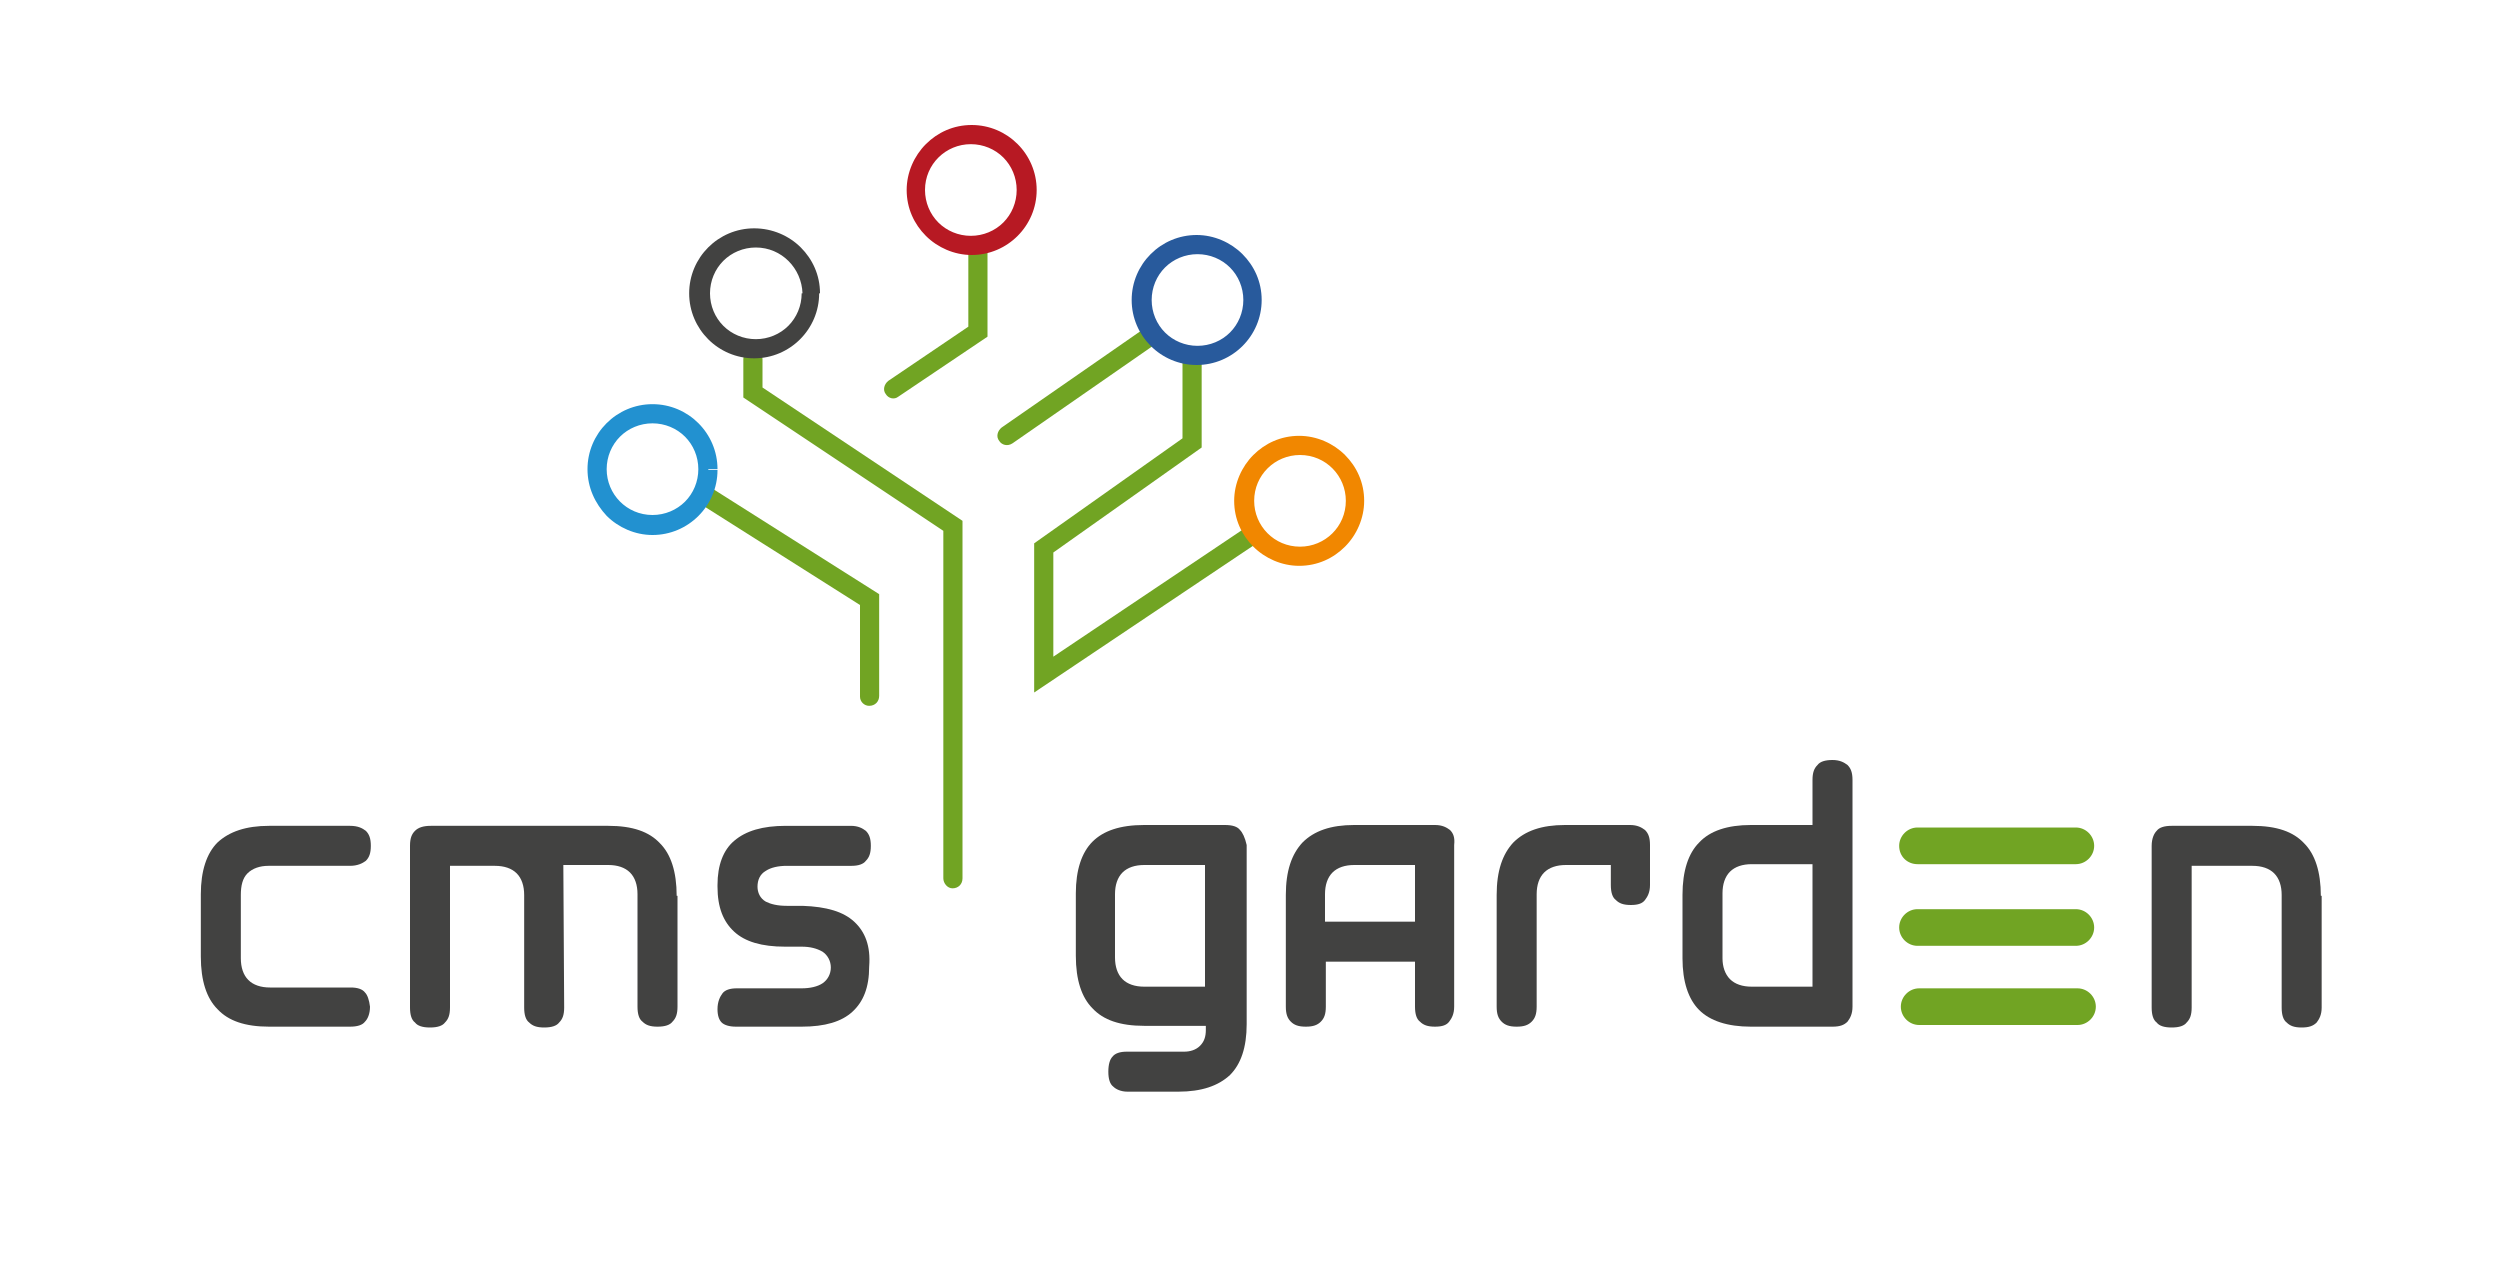 <?xml version="1.0" encoding="utf-8"?>
<!-- Generator: Adobe Illustrator 21.1.0, SVG Export Plug-In . SVG Version: 6.00 Build 0)  -->
<!DOCTYPE svg PUBLIC "-//W3C//DTD SVG 1.1//EN" "http://www.w3.org/Graphics/SVG/1.1/DTD/svg11.dtd">
<svg version="1.1" id="logo" xmlns="http://www.w3.org/2000/svg" xmlns:xlink="http://www.w3.org/1999/xlink" x="0px" y="0px"
	 width="300px" height="154px" viewBox="0 0 300 154" enable-background="new 0 0 300 154" xml:space="preserve">
<g>
	<g id="typo">
		<g>
			<path fill="#424241" d="M43.8,119.1c-0.3-0.4-0.9-0.6-1.7-0.6l0,0l-9.7,0c-1.1,0-2-0.3-2.6-0.9c-0.6-0.6-0.9-1.5-0.9-2.6v-7.6
				c0-1.1,0.2-2,0.8-2.6c0.6-0.6,1.5-0.9,2.5-0.9h0.1h0h9.7c0.9,0,1.5-0.3,1.9-0.6c0.4-0.4,0.6-0.9,0.6-1.8c0-0.9-0.2-1.4-0.6-1.8
				c-0.4-0.3-0.9-0.6-1.9-0.6h-0.1l0,0h-9.6c-2.8,0-4.8,0.7-6.2,2c-1.3,1.3-2,3.4-2,6.2v7.5c0,2.9,0.7,5,2,6.3
				c1.3,1.4,3.3,2.1,6.2,2.1h9.7c0.9,0,1.5-0.2,1.8-0.6c0.3-0.3,0.6-0.9,0.6-1.8C44.3,120,44.1,119.4,43.8,119.1z"/>
			<path fill="#424241" d="M81.2,107.5c0-2.9-0.7-5-2-6.3c-1.3-1.4-3.3-2.1-6.2-2.1h0l-21.3,0l0,0c-0.9,0-1.5,0.2-1.9,0.6
				c-0.4,0.4-0.6,0.9-0.6,1.8v19.4c0,0.9,0.2,1.5,0.6,1.8c0.3,0.4,0.9,0.6,1.8,0.6c0.9,0,1.5-0.2,1.8-0.6c0.4-0.4,0.6-0.9,0.6-1.8
				v-17h5.4c1.1,0,2,0.3,2.6,0.9c0.6,0.6,0.9,1.5,0.9,2.6v13.5c0,0.9,0.2,1.5,0.6,1.8c0.4,0.4,0.9,0.6,1.8,0.6
				c0.9,0,1.5-0.2,1.8-0.6c0.4-0.4,0.6-0.9,0.6-1.8l-0.1-17.1H73c1.1,0,2,0.3,2.6,0.9c0.6,0.6,0.9,1.5,0.9,2.6v13.5
				c0,0.9,0.2,1.5,0.6,1.8c0.4,0.4,0.9,0.6,1.8,0.6c0.9,0,1.5-0.2,1.8-0.6c0.4-0.4,0.6-0.9,0.6-1.8V107.5z"/>
			<path fill="#424241" d="M102.5,110.6c-1.3-1.2-3.3-1.8-6.2-1.9h-1.9c-1.1,0-1.9-0.2-2.5-0.5c-0.7-0.4-1-1.1-1-1.8
				c0-0.8,0.3-1.5,1-1.9c0.6-0.4,1.5-0.6,2.5-0.6h7.8c0.8,0,1.4-0.2,1.7-0.6c0.4-0.4,0.6-0.9,0.6-1.8c0-0.9-0.2-1.4-0.6-1.8
				c-0.4-0.3-0.9-0.6-1.8-0.6h0l-7.8,0c-2.8,0-4.8,0.6-6.2,1.8c-1.3,1.1-2,2.9-2,5.3v0.1v0v0v0.1c0,2.5,0.7,4.2,2,5.4
				c1.3,1.2,3.3,1.8,6.1,1.8h0.1h0h1.9h0c1,0,1.8,0.2,2.5,0.6c0.6,0.4,1,1.1,1,1.9v0v0c0,0.8-0.4,1.5-1,1.9
				c-0.6,0.4-1.5,0.6-2.5,0.6h-7.8c-0.8,0-1.4,0.2-1.7,0.6c-0.3,0.4-0.6,1-0.6,1.9c0,0.8,0.2,1.3,0.5,1.6c0.3,0.3,0.9,0.5,1.7,0.5h0
				l7.9,0c2.8,0,4.8-0.6,6.1-1.8c1.3-1.2,2-2.9,2-5.4v0C104.5,113.5,103.8,111.8,102.5,110.6z"/>
		</g>
		<g>
			<g>
				<path fill="#71A423" d="M230.3,123h19c1.2,0,2.2-1,2.2-2.2c0-1.2-1-2.2-2.2-2.2h-19c-1.2,0-2.2,1-2.2,2.2
					C228.1,122,229.1,123,230.3,123L230.3,123z"/>
				<path fill="#71A423" d="M230.1,113.5h19c1.2,0,2.2-1,2.2-2.2c0-1.2-1-2.2-2.2-2.2h-19c-1.2,0-2.2,1-2.2,2.2
					C227.9,112.5,228.9,113.5,230.1,113.5L230.1,113.5z"/>
				<path fill="#71A423" d="M230.1,103.7h19c1.2,0,2.2-1,2.2-2.2c0-1.2-1-2.2-2.2-2.2h-19c-1.2,0-2.2,1-2.2,2.2
					C227.9,102.8,228.9,103.7,230.1,103.7L230.1,103.7z"/>
			</g>
			<path fill="#424241" d="M148.8,99.6c-0.3-0.4-0.9-0.6-1.8-0.6h-9.7c-2.9,0-4.9,0.7-6.2,2c-1.3,1.3-2,3.4-2,6.2v7.5
				c0,2.9,0.7,5,2,6.3c1.3,1.4,3.3,2.1,6.2,2.1h7.4v0.5c0,0.8-0.2,1.4-0.7,1.9c-0.5,0.5-1.2,0.7-1.9,0.7h0h0h-6.9
				c-0.8,0-1.4,0.2-1.7,0.6c-0.3,0.3-0.5,0.9-0.5,1.8c0,0.9,0.2,1.5,0.6,1.8c0.3,0.3,0.9,0.6,1.7,0.6h6.1c2.8,0,4.8-0.7,6.2-2
				c1.3-1.3,2-3.3,2-6.1v-21.5C149.4,100.5,149.1,99.9,148.8,99.6z M144.6,118.4h-7.3c-1.1,0-2-0.3-2.6-0.9
				c-0.6-0.6-0.9-1.5-0.9-2.6v-7.6c0-1.1,0.3-2,0.9-2.6c0.6-0.6,1.5-0.9,2.6-0.9h7.3V118.4z"/>
			<path fill="#424241" d="M174,99.6c-0.4-0.3-0.9-0.6-1.8-0.6l-9.7,0c-2.8,0-4.8,0.7-6.2,2.1c-1.3,1.4-2,3.4-2,6.3v13.4
				c0,0.9,0.2,1.4,0.6,1.8c0.4,0.4,0.9,0.6,1.8,0.6c0.9,0,1.4-0.2,1.8-0.6c0.4-0.4,0.6-0.9,0.6-1.8v0l0-5.4l10.7,0v5.4
				c0,0.9,0.2,1.5,0.6,1.8c0.4,0.4,0.9,0.6,1.8,0.6c0.9,0,1.4-0.2,1.7-0.6c0.3-0.4,0.6-0.9,0.6-1.8v-19.4
				C174.6,100.5,174.4,100,174,99.6z M169.8,110.1v0.5h-10.8v-3.3c0-1.1,0.3-2,0.9-2.6c0.6-0.6,1.5-0.9,2.6-0.9h7.3V110.1z"/>
			<path fill="#424241" d="M198,101.4c0-0.9-0.2-1.4-0.6-1.8c-0.4-0.3-0.9-0.6-1.8-0.6l-7.8,0c-2.8,0-4.8,0.7-6.2,2.1
				c-1.3,1.4-2,3.4-2,6.3v13.4c0,0.9,0.2,1.4,0.6,1.8c0.4,0.4,0.9,0.6,1.8,0.6c0.9,0,1.4-0.2,1.8-0.6c0.4-0.4,0.6-0.9,0.6-1.8v-13.5
				c0-1.1,0.3-2,0.9-2.6c0.6-0.6,1.5-0.9,2.6-0.9h5.4v2.4c0,0.9,0.2,1.5,0.6,1.8c0.4,0.4,0.9,0.6,1.8,0.6c0.9,0,1.4-0.2,1.7-0.6
				c0.3-0.4,0.6-0.9,0.6-1.8V101.4z"/>
			<path fill="#424241" d="M221.7,91.8c-0.4-0.3-0.9-0.6-1.8-0.6c-0.9,0-1.5,0.2-1.8,0.6c-0.4,0.4-0.6,0.9-0.6,1.8v5.4h-7.4
				c-2.8,0-4.9,0.7-6.2,2.1c-1.3,1.3-2,3.4-2,6.3v7.6c0,2.8,0.7,4.9,2,6.2c1.3,1.3,3.4,2,6.2,2h9.8c0.9,0,1.4-0.2,1.8-0.6
				c0.3-0.4,0.6-0.9,0.6-1.8V93.6C222.3,92.7,222.1,92.2,221.7,91.8z M217.5,117.9v0.5h-7.3c-1.1,0-2-0.3-2.6-0.9
				c-0.6-0.6-0.9-1.5-0.9-2.5v-7.8c0-1.1,0.3-2,0.9-2.6c0.6-0.6,1.5-0.9,2.6-0.9h7.3V117.9z"/>
			<path fill="#424241" d="M278.5,107.5c0-2.9-0.7-5-2-6.3c-1.3-1.4-3.3-2.1-6.2-2.1l-9.7,0c-0.9,0-1.5,0.2-1.8,0.6
				c-0.3,0.3-0.6,0.9-0.6,1.8v19.4c0,0.9,0.2,1.5,0.6,1.8c0.3,0.4,0.9,0.6,1.8,0.6c0.9,0,1.5-0.2,1.8-0.6c0.4-0.4,0.6-0.9,0.6-1.8
				v-17h7.3c1.1,0,2,0.3,2.6,0.9c0.6,0.6,0.9,1.5,0.9,2.6v13.5c0,0.9,0.2,1.5,0.6,1.8c0.4,0.4,0.9,0.6,1.8,0.6
				c0.9,0,1.4-0.2,1.8-0.6c0.3-0.4,0.6-0.9,0.6-1.8V107.5z"/>
		</g>
	</g>
	<g id="signet">
		<g>
			<path fill="#71A423" d="M115.5,105.4V62.5l-24-16v-3.4c0-0.6-0.5-1.1-1.2-1.1c-0.6,0-1.1,0.5-1.1,1.1v4.6l24,16v41.7
				c0,0.6,0.5,1.2,1.1,1.2C115,106.6,115.5,106.1,115.5,105.4L115.5,105.4z"/>
			<path fill="#71A423" d="M105.5,83.5V71.3L85.6,58.7c-0.5-0.3-1.2-0.2-1.6,0.4c-0.3,0.5-0.2,1.2,0.4,1.6l18.8,11.9v11
				c0,0.6,0.5,1.1,1.1,1.1C105,84.7,105.5,84.2,105.5,83.5L105.5,83.5z"/>
		</g>
		<path fill="#2291D0" d="M85,56.3h-1.2c0,1.5-0.6,2.9-1.6,3.9c-1,1-2.4,1.6-3.9,1.6c-3.1,0-5.5-2.5-5.5-5.5c0-1.5,0.6-2.9,1.6-3.9
			c1-1,2.4-1.6,3.9-1.6c1.5,0,2.9,0.6,3.9,1.6c1,1,1.6,2.4,1.6,3.9H85h1.1c0-4.3-3.5-7.8-7.8-7.8c-4.3,0-7.8,3.5-7.8,7.8
			c0,2.2,0.9,4.1,2.3,5.6c1.4,1.4,3.4,2.3,5.5,2.3c4.3,0,7.8-3.5,7.8-7.8H85L85,56.3z"/>
		<g>
			<path fill="#71A423" d="M107.8,47.6l10.7-7.2V30.2c0-0.6-0.5-1.1-1.2-1.1c-0.6,0-1.1,0.5-1.1,1.1v9l-9.6,6.5
				c-0.5,0.4-0.7,1.1-0.3,1.6C106.6,47.8,107.3,48,107.8,47.6L107.8,47.6z"/>
			<path fill="#71A423" d="M121.5,53.2l17-11.8c0.5-0.4,0.7-1.1,0.3-1.6c-0.4-0.5-1.1-0.7-1.6-0.3l-17,11.8
				c-0.5,0.4-0.7,1.1-0.3,1.6C120.2,53.4,120.9,53.6,121.5,53.2L121.5,53.2z"/>
			<path fill="#71A423" d="M141.9,43.2v9.4l-17.8,12.6v17.9l27-18.1c0.5-0.4,0.7-1.1,0.3-1.6c-0.4-0.5-1.1-0.7-1.6-0.3l-23.4,15.7
				V66.3l17.8-12.6V43.2c0-0.6-0.5-1.1-1.2-1.1C142.4,42,141.9,42.5,141.9,43.2L141.9,43.2z"/>
		</g>
		<path fill="#285A9C" d="M150.3,36h-1.1c0,1.5-0.6,2.9-1.6,3.9c-1,1-2.4,1.6-3.9,1.6c-1.5,0-2.9-0.6-3.9-1.6c-1-1-1.6-2.4-1.6-3.9
			c0-1.5,0.6-2.9,1.6-3.9c1-1,2.4-1.6,3.9-1.6c1.5,0,2.9,0.6,3.9,1.6c1,1,1.6,2.4,1.6,3.9H150.3h1.1c0-2.2-0.9-4.1-2.3-5.5
			c-1.4-1.4-3.4-2.3-5.5-2.3c-4.3,0-7.8,3.5-7.8,7.8c0,4.3,3.5,7.8,7.8,7.8c4.3,0,7.8-3.5,7.8-7.8H150.3L150.3,36z"/>
		<path fill="#F18700" d="M162.6,60.1h-1.1c0,3.1-2.5,5.5-5.5,5.5c-3.1,0-5.5-2.5-5.5-5.5c0-3.1,2.5-5.5,5.5-5.5
			c3.1,0,5.5,2.5,5.5,5.5H162.6h1.1c0-2.2-0.9-4.1-2.3-5.5c-1.4-1.4-3.4-2.3-5.5-2.3c-2.2,0-4.1,0.9-5.5,2.3
			c-1.4,1.4-2.3,3.4-2.3,5.5c0,2.2,0.9,4.1,2.3,5.5c1.4,1.4,3.4,2.3,5.5,2.3c2.2,0,4.1-0.9,5.5-2.3c1.4-1.4,2.3-3.4,2.3-5.5H162.6
			L162.6,60.1z"/>
		<path fill="#B71923" d="M123.2,22.8h-1.2c0,1.5-0.6,2.9-1.6,3.9c-1,1-2.4,1.6-3.9,1.6c-1.5,0-2.9-0.6-3.9-1.6
			c-1-1-1.6-2.4-1.6-3.9c0-3.1,2.5-5.5,5.5-5.5c1.5,0,2.9,0.6,3.9,1.6c1,1,1.6,2.4,1.6,3.9H123.2h1.2c0-4.3-3.5-7.8-7.8-7.8
			c-2.2,0-4.1,0.9-5.5,2.3c-1.4,1.4-2.3,3.4-2.3,5.5c0,2.2,0.9,4.1,2.3,5.5c1.4,1.4,3.4,2.3,5.5,2.3c4.3,0,7.8-3.5,7.8-7.8H123.2
			L123.2,22.8z"/>
		<path fill="#424241" d="M97.3,35.2h-1.1c0,1.5-0.6,2.9-1.6,3.9c-1,1-2.4,1.6-3.9,1.6c-1.5,0-2.9-0.6-3.9-1.6c-1-1-1.6-2.4-1.6-3.9
			c0-1.5,0.6-2.9,1.6-3.9c1-1,2.4-1.6,3.9-1.6c3.1,0,5.5,2.5,5.6,5.5H97.3h1.1c0-2.2-0.9-4.1-2.3-5.5c-1.4-1.4-3.4-2.3-5.6-2.3
			c-4.3,0-7.8,3.5-7.8,7.8c0,4.3,3.5,7.8,7.8,7.8c4.3,0,7.8-3.5,7.8-7.8H97.3L97.3,35.2z"/>
	</g>
</g>
</svg>
